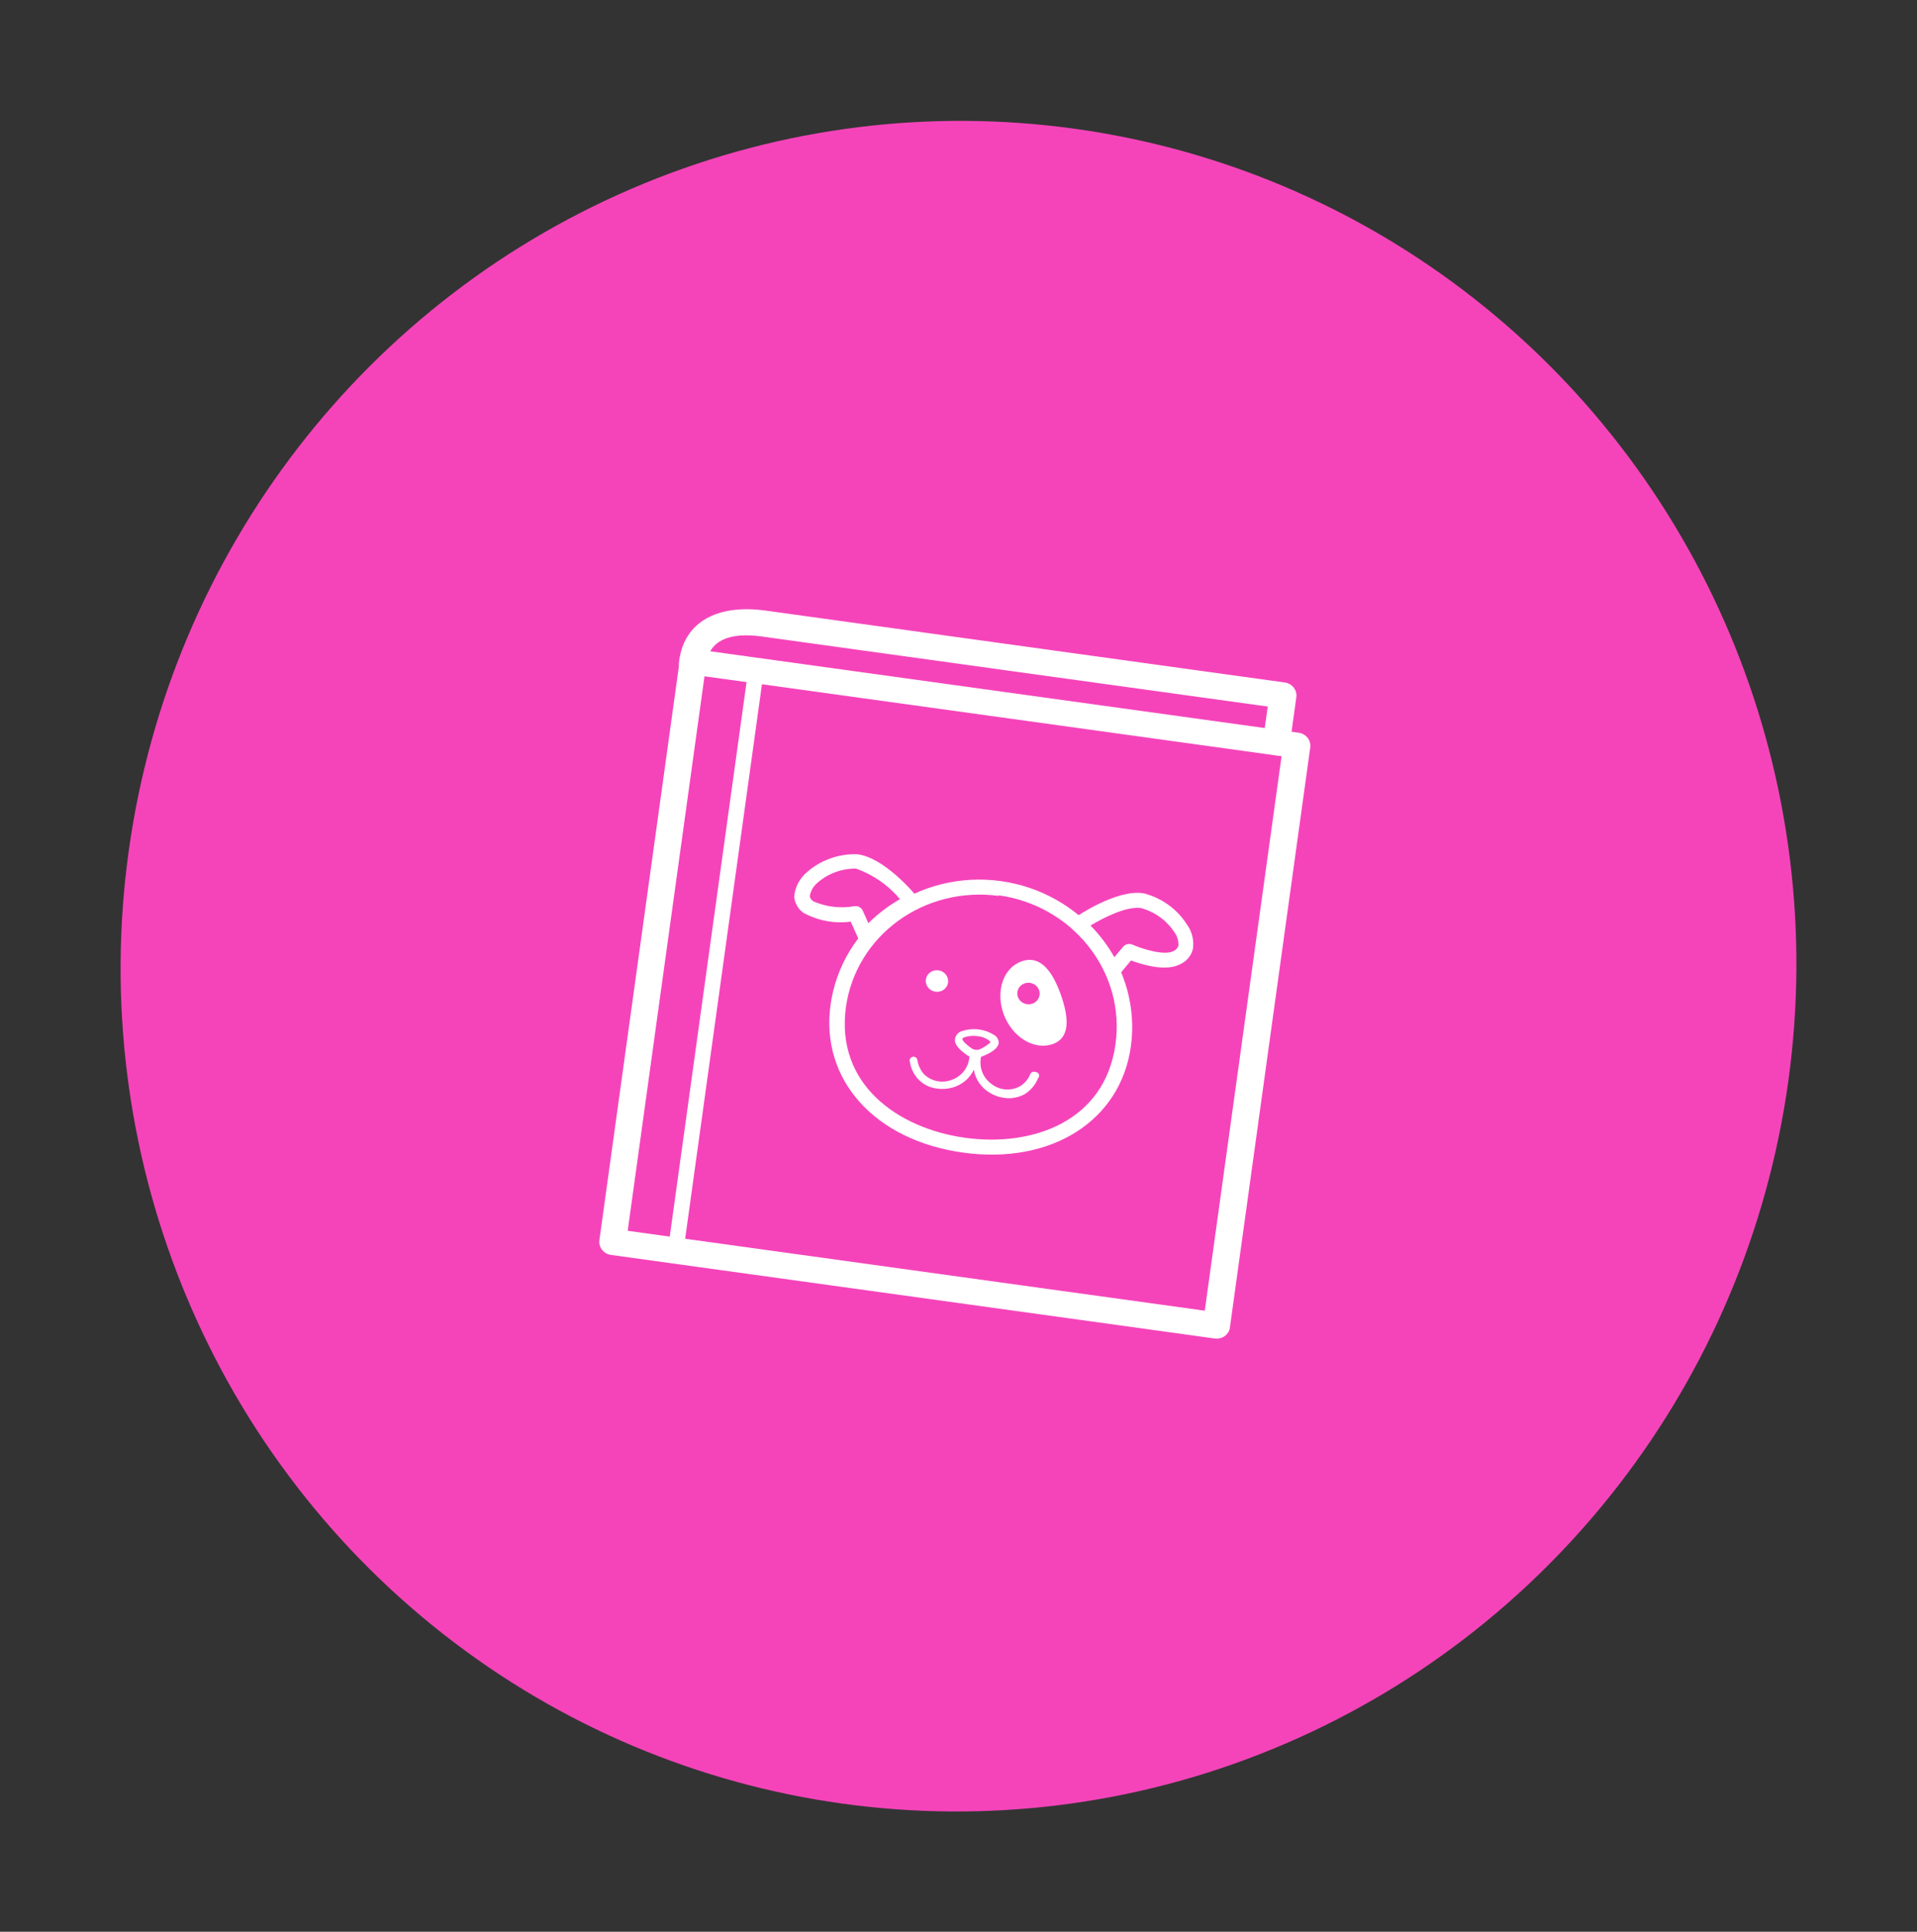 <?xml version="1.0" encoding="UTF-8"?> <svg xmlns="http://www.w3.org/2000/svg" width="127" height="128" viewBox="0 0 127 128" fill="none"><rect x="0" y="0" width="127" height="128" fill="#333333" stroke="none"/> <ellipse cx="63.5" cy="64.02" rx="55.5" ry="56.02" transform="rotate(7.884 63.5 64.02)" fill="#F544BA"></ellipse> <g clip-path="url(#clip0_828_4799)"> <path d="M62.81 65.095C62.792 65.235 62.732 65.367 62.636 65.474C62.54 65.58 62.413 65.657 62.272 65.693C62.13 65.73 61.98 65.725 61.84 65.678C61.701 65.632 61.578 65.548 61.488 65.435C61.398 65.322 61.344 65.186 61.334 65.045C61.324 64.903 61.358 64.763 61.431 64.64C61.504 64.518 61.614 64.42 61.746 64.359C61.878 64.297 62.026 64.275 62.172 64.296C62.365 64.322 62.54 64.421 62.659 64.571C62.779 64.72 62.833 64.909 62.81 65.095V65.095Z" fill="white"></path> <path d="M68.592 71.03C68.561 71.017 68.527 71.01 68.494 71.01C68.46 71.009 68.427 71.016 68.396 71.028C68.365 71.041 68.337 71.059 68.314 71.083C68.29 71.106 68.273 71.134 68.261 71.165C68.133 71.481 67.911 71.753 67.623 71.947C67.347 72.116 67.023 72.201 66.695 72.192C66.367 72.182 66.047 72.077 65.779 71.892C65.468 71.692 65.227 71.406 65.087 71.072C64.948 70.737 64.917 70.371 64.998 70.022V70.022C65.162 69.965 66.005 69.661 66.154 69.181C66.172 69.076 66.16 68.969 66.118 68.869C66.077 68.77 66.009 68.683 65.921 68.618C65.607 68.407 65.246 68.27 64.869 68.217C64.491 68.165 64.107 68.199 63.747 68.317C63.621 68.351 63.509 68.419 63.424 68.514C63.338 68.609 63.284 68.727 63.268 68.852C63.22 69.195 63.525 69.548 64.152 69.975L64.224 69.985C64.21 70.346 64.082 70.692 63.857 70.978C63.631 71.264 63.319 71.475 62.962 71.582C62.653 71.685 62.319 71.697 62.001 71.617C61.682 71.538 61.395 71.37 61.173 71.134C60.957 70.865 60.818 70.545 60.771 70.208C60.756 70.15 60.719 70.099 60.668 70.065C60.617 70.031 60.555 70.015 60.494 70.021C60.432 70.028 60.375 70.055 60.334 70.098C60.291 70.141 60.267 70.198 60.265 70.258C60.311 70.694 60.489 71.108 60.776 71.449C61.105 71.827 61.57 72.07 62.075 72.13C62.428 72.18 62.786 72.155 63.126 72.055C63.432 71.966 63.715 71.815 63.955 71.612C64.194 71.409 64.386 71.158 64.516 70.876C64.565 71.183 64.681 71.476 64.856 71.737C65.032 71.998 65.263 72.22 65.534 72.388C65.833 72.577 66.171 72.699 66.524 72.746C67.03 72.823 67.545 72.716 67.969 72.446C68.334 72.191 68.613 71.841 68.775 71.436C68.809 71.403 68.832 71.36 68.841 71.313C68.849 71.267 68.843 71.219 68.824 71.175C68.804 71.132 68.772 71.095 68.73 71.069C68.689 71.043 68.641 71.03 68.592 71.03ZM63.758 68.84C63.758 68.84 63.769 68.761 63.92 68.722C64.194 68.637 64.486 68.616 64.771 68.659C65.056 68.685 65.327 68.792 65.55 68.968C65.55 68.968 65.625 69.028 65.621 69.057C65.617 69.087 65.195 69.429 64.845 69.551C64.697 69.584 64.54 69.562 64.406 69.49C63.874 69.126 63.749 68.908 63.758 68.84Z" fill="white"></path> <path d="M63.806 76.373C57.95 75.562 54.337 71.539 55.024 66.579C55.376 64.039 56.761 61.749 58.875 60.211C60.99 58.674 63.66 58.016 66.298 58.381C68.936 58.746 71.327 60.105 72.944 62.16C74.561 64.214 75.272 66.795 74.92 69.334C74.239 74.255 69.663 77.184 63.806 76.373ZM66.162 59.363C63.795 59.041 61.402 59.633 59.506 61.012C57.61 62.391 56.365 64.443 56.044 66.72C55.333 71.857 59.504 74.777 63.942 75.391C68.381 76.006 73.188 74.329 73.9 69.193C74.06 68.062 73.988 66.909 73.686 65.801C73.384 64.692 72.859 63.65 72.141 62.733C71.423 61.816 70.525 61.044 69.5 60.458C68.475 59.873 67.343 59.488 66.168 59.324L66.162 59.363Z" fill="white"></path> <path d="M73.65 64.844C73.562 64.831 73.48 64.796 73.411 64.742C73.342 64.689 73.288 64.619 73.255 64.539C72.745 63.431 72.01 62.431 71.094 61.597C71.04 61.547 70.998 61.486 70.972 61.418C70.945 61.35 70.934 61.278 70.941 61.206C70.946 61.135 70.968 61.066 71.003 61.003C71.039 60.941 71.088 60.887 71.147 60.844C71.434 60.644 73.968 58.943 75.703 59.183L75.774 59.193C76.953 59.496 77.969 60.225 78.612 61.227C78.972 61.712 79.12 62.311 79.025 62.896C78.968 63.121 78.859 63.329 78.704 63.506C78.55 63.682 78.356 63.822 78.136 63.914C77.177 64.382 75.651 63.91 74.929 63.64L74.08 64.664C74.028 64.724 73.962 64.771 73.887 64.802C73.813 64.834 73.731 64.848 73.65 64.844V64.844ZM72.244 61.326C72.864 61.958 73.396 62.664 73.825 63.427L74.411 62.727C74.483 62.644 74.582 62.586 74.692 62.561C74.802 62.537 74.918 62.548 75.022 62.592C75.639 62.867 77.104 63.331 77.707 63.034C77.792 63.002 77.869 62.953 77.932 62.889C77.995 62.825 78.042 62.748 78.07 62.664C78.088 62.344 77.993 62.027 77.799 61.765C77.292 60.987 76.503 60.417 75.587 60.168V60.168C74.638 60.036 73.14 60.79 72.244 61.326V61.326Z" fill="white"></path> <path d="M57.313 62.582C57.226 62.569 57.142 62.535 57.071 62.484C57 62.432 56.944 62.364 56.907 62.285L56.358 61.068C55.279 61.212 54.178 61.006 53.226 60.484C53.049 60.357 52.902 60.193 52.797 60.006C52.692 59.818 52.63 59.611 52.617 59.399C52.673 58.764 52.986 58.178 53.488 57.768C54.383 56.988 55.556 56.571 56.769 56.601C58.542 56.786 60.571 59.179 60.763 59.446C60.812 59.502 60.848 59.567 60.867 59.637C60.886 59.707 60.888 59.781 60.873 59.852C60.86 59.923 60.83 59.989 60.786 60.047C60.742 60.105 60.685 60.153 60.619 60.187C59.511 60.74 58.532 61.503 57.74 62.431C57.687 62.498 57.616 62.551 57.535 62.584C57.454 62.616 57.365 62.628 57.277 62.617L57.313 62.582ZM56.75 60.041C56.838 60.054 56.921 60.088 56.992 60.14C57.063 60.192 57.12 60.26 57.156 60.338L57.53 61.17C58.153 60.555 58.856 60.02 59.622 59.578C58.861 58.663 57.858 57.964 56.72 57.555C55.781 57.543 54.874 57.871 54.18 58.474C53.901 58.697 53.715 59.008 53.653 59.352C53.642 59.431 53.675 59.566 53.882 59.724C54.741 60.097 55.694 60.209 56.615 60.043L56.75 60.041Z" fill="white"></path> <path d="M70.286 65.93C69.748 64.404 68.957 63.283 67.727 63.684C66.496 64.084 65.939 65.628 66.477 67.154C67.014 68.68 68.458 69.59 69.687 69.2C70.916 68.81 70.823 67.456 70.286 65.93ZM68.038 66.539C67.893 66.519 67.757 66.458 67.647 66.364C67.537 66.269 67.458 66.146 67.42 66.009C67.382 65.872 67.388 65.728 67.435 65.595C67.482 65.461 67.57 65.345 67.686 65.26C67.803 65.176 67.943 65.126 68.089 65.119C68.235 65.111 68.381 65.146 68.508 65.218C68.635 65.29 68.737 65.397 68.802 65.524C68.866 65.651 68.89 65.794 68.871 65.934C68.845 66.122 68.743 66.291 68.587 66.404C68.43 66.518 68.233 66.566 68.038 66.539V66.539Z" fill="white"></path> <path d="M80.475 88.691L40.479 83.152C40.243 83.12 40.03 82.999 39.886 82.815C39.742 82.632 39.678 82.402 39.709 82.175L45.032 43.745C45.063 43.518 45.187 43.313 45.375 43.176C45.564 43.039 45.802 42.98 46.038 43.013L86.034 48.552C86.269 48.584 86.482 48.706 86.627 48.889C86.771 49.072 86.834 49.303 86.803 49.529L81.47 88.038C81.42 88.248 81.29 88.432 81.106 88.553C80.922 88.673 80.697 88.723 80.475 88.691V88.691ZM41.584 81.554L79.815 86.848L84.903 50.107L46.672 44.812L41.584 81.554Z" fill="white"></path> <path d="M44.688 83.405C44.552 83.386 44.43 83.317 44.347 83.211C44.264 83.106 44.228 82.974 44.246 82.843L49.573 44.373C49.591 44.243 49.662 44.126 49.771 44.047C49.879 43.968 50.016 43.934 50.151 43.953C50.287 43.972 50.409 44.041 50.492 44.147C50.575 44.252 50.611 44.385 50.593 44.515L45.261 83.024C45.231 83.145 45.156 83.25 45.051 83.32C44.945 83.391 44.816 83.421 44.688 83.405V83.405Z" fill="white"></path> <path d="M84.444 50.043C84.215 50.009 84.007 49.892 83.863 49.716C83.719 49.539 83.65 49.318 83.671 49.095L83.986 46.817L50.489 42.178C48.234 41.866 46.996 42.475 46.786 43.987C46.783 44.11 46.753 44.23 46.698 44.34C46.644 44.45 46.565 44.547 46.469 44.626C46.372 44.705 46.259 44.762 46.137 44.796C46.015 44.829 45.887 44.838 45.761 44.82C45.635 44.803 45.514 44.76 45.406 44.695C45.298 44.629 45.205 44.543 45.133 44.441C45.061 44.339 45.013 44.224 44.99 44.103C44.967 43.983 44.971 43.859 45.001 43.74C45.348 41.236 47.483 40.01 50.727 40.459L85.112 45.221C85.347 45.254 85.561 45.375 85.705 45.558C85.849 45.742 85.912 45.972 85.881 46.199L85.446 49.341C85.405 49.56 85.278 49.755 85.092 49.886C84.906 50.017 84.674 50.073 84.444 50.043V50.043Z" fill="white"></path> </g> <defs> <clipPath id="clip0_828_4799"> <rect width="42.211" height="43.775" fill="white" transform="translate(45.56 39.704) rotate(7.884)"></rect> </clipPath> </defs> </svg> 